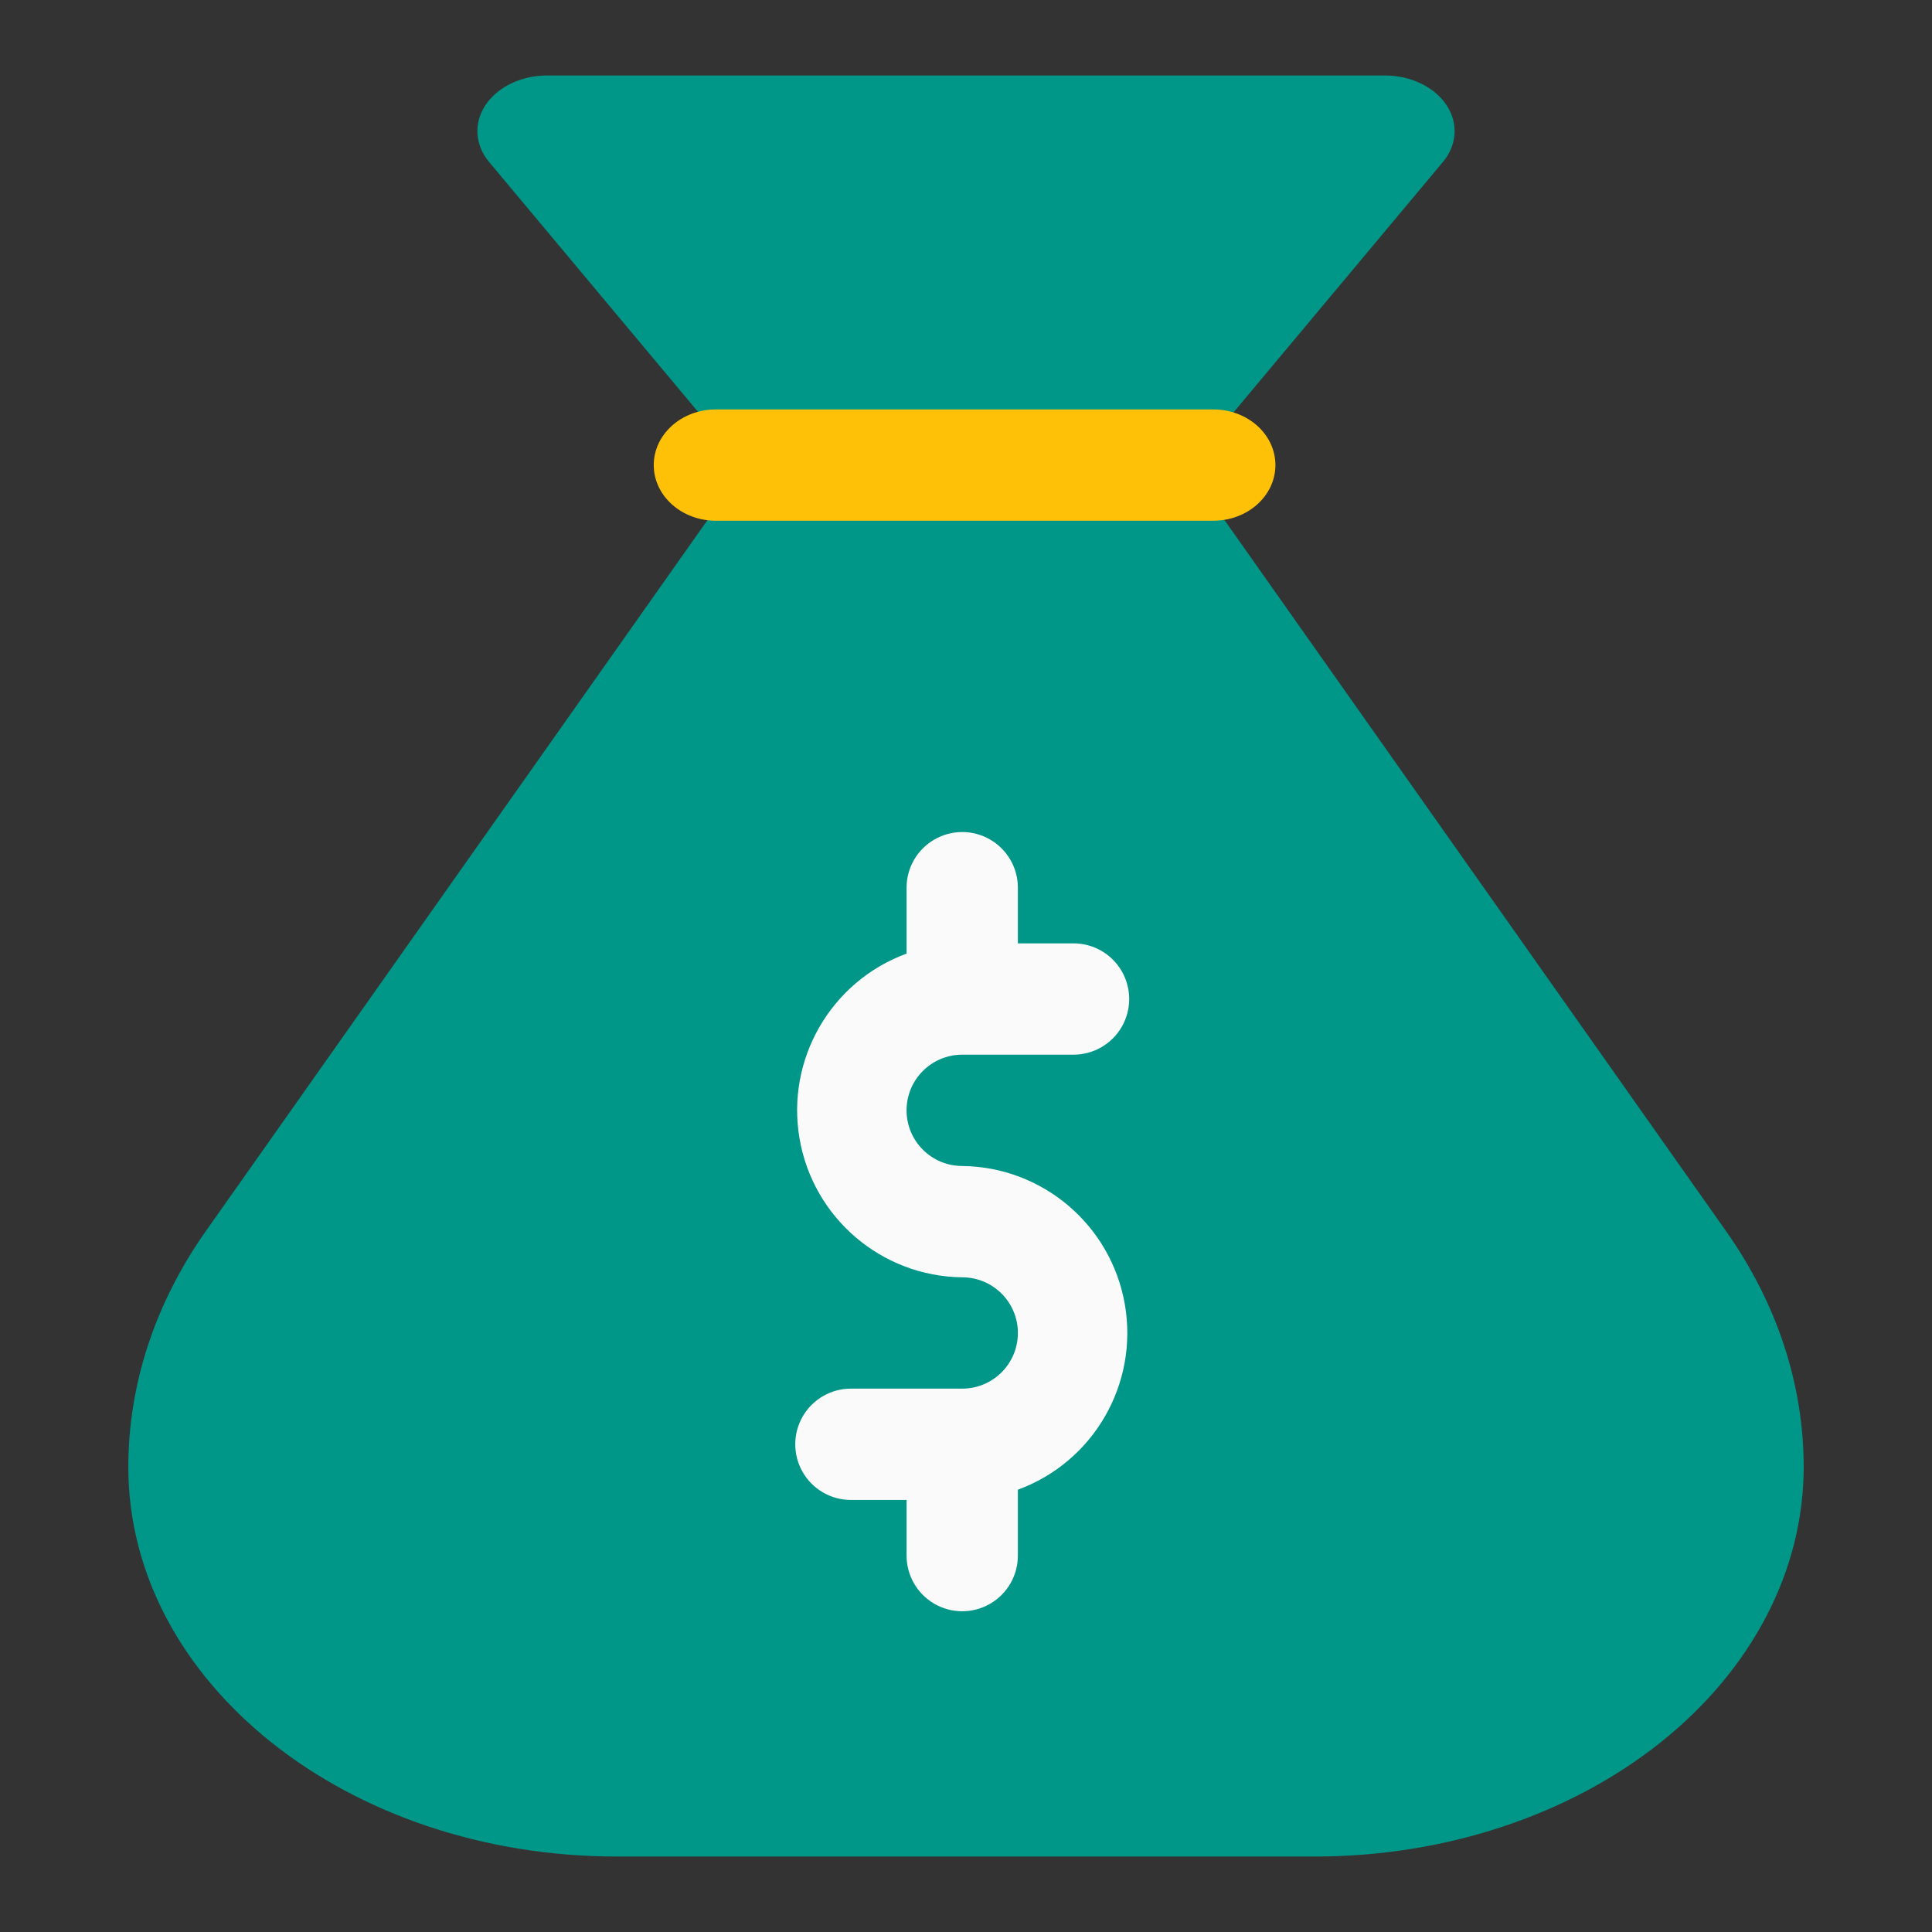 <?xml version="1.0" encoding="UTF-8"?>
<svg width="256px" height="256px" viewBox="0 0 256 256" xmlns="http://www.w3.org/2000/svg" xmlns:xlink="http://www.w3.org/1999/xlink" version="1.1">
 <rect x="0" y="0" width="256" height="256" fill="#333333" stroke="none"/>
 <!-- Generated by Pixelmator Pro 1.7 -->
 <g id="dollar-money-bag">
  <g id="group">
   <path id="Pfad" d="M228.732 163.164 L157.341 61.949 191.196 21.461 C193.085 19.198 193.259 16.29 191.65 13.894 190.041 11.498 186.909 10.001 183.5 10 L72.5 10 C69.091 10.001 65.959 11.498 64.35 13.894 62.741 16.29 62.915 19.198 64.804 21.461 L98.659 61.949 27.249 163.164 C20.539 172.697 17.01 183.443 17 194.375 17 222.887 45.99 246 81.75 246 L174.25 246 C191.423 246 207.892 240.561 220.035 230.879 232.178 221.198 239 208.067 239 194.375 238.993 183.444 235.458 172.696 228.734 163.166 Z" fill="#009688" fill-opacity="1" stroke="none"/>
   <path id="Pfad-1" d="M160.762 69 L94.862 69 C90.313 69 86.625 65.698 86.625 61.625 86.625 57.552 90.313 54.25 94.862 54.25 L160.762 54.25 C165.312 54.25 169 57.552 169 61.625 169 65.698 165.312 69 160.762 69 Z" fill="#ffc107" fill-opacity="1" stroke="none"/>
  </g>
  <path id="Pfad-2" d="M127.5 154.5 C123.427 154.5 120.125 151.198 120.125 147.125 120.125 143.052 123.427 139.75 127.5 139.75 L142.25 139.75 C144.885 139.75 147.32 138.344 148.637 136.063 149.954 133.781 149.954 130.969 148.637 128.688 147.32 126.406 144.885 125 142.25 125 L134.875 125 134.875 117.625 C134.875 114.99 133.469 112.555 131.188 111.238 128.906 109.921 126.094 109.921 123.813 111.238 121.531 112.555 120.125 114.99 120.125 117.625 L120.125 126.357 C110.101 130.037 104.136 140.352 105.945 150.876 107.755 161.399 116.822 169.129 127.5 169.25 131.573 169.25 134.875 172.552 134.875 176.625 134.875 180.698 131.573 184 127.5 184 L112.75 184 C110.115 184 107.68 185.406 106.363 187.688 105.046 189.969 105.046 192.781 106.363 195.063 107.68 197.344 110.115 198.75 112.75 198.75 L120.125 198.75 120.125 206.125 C120.125 208.76 121.531 211.195 123.813 212.512 126.094 213.829 128.906 213.829 131.188 212.512 133.469 211.195 134.875 208.76 134.875 206.125 L134.875 197.393 C144.899 193.713 150.864 183.398 149.055 172.874 147.245 162.351 138.178 154.621 127.5 154.5 Z" fill="#fafafa" fill-opacity="1" stroke="none"/>
 </g>
</svg>

